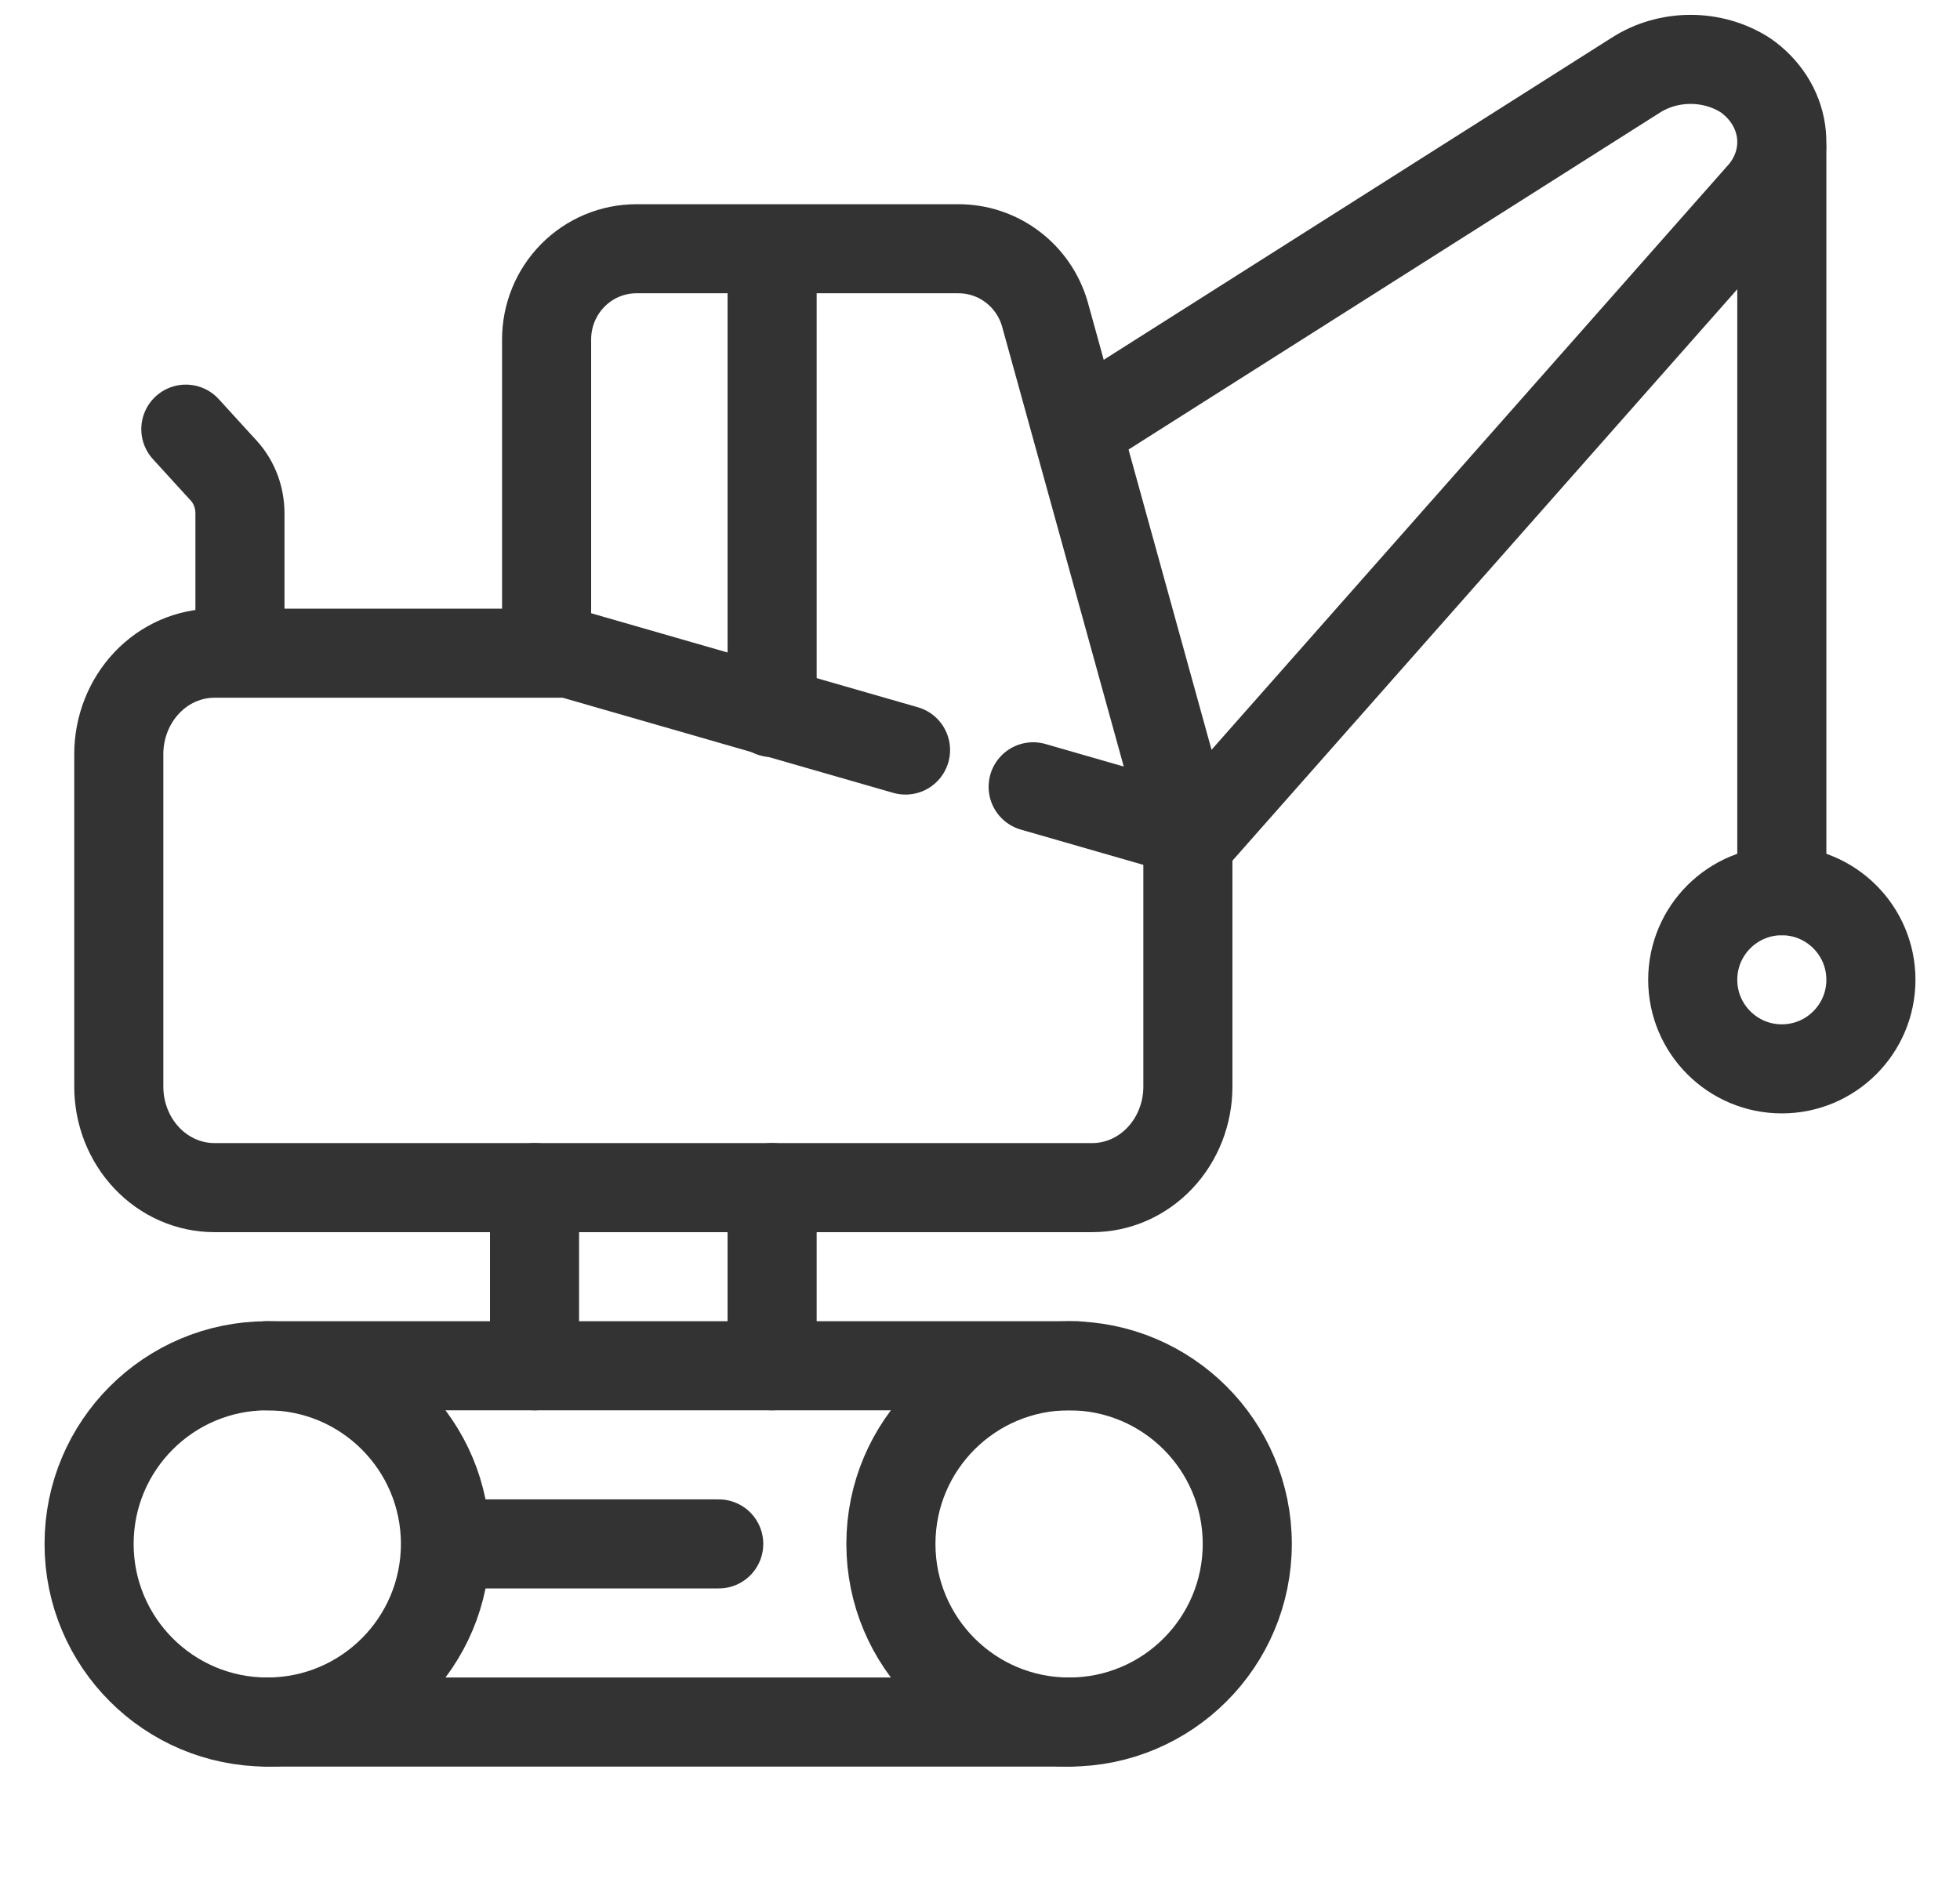 <svg width="33" height="32" viewBox="0 0 33 32" fill="none" xmlns="http://www.w3.org/2000/svg">
<g clip-path="url(#clip0_984_14)">
<path d="M31.5 16.5C31.5 15.672 30.828 15 30 15C29.172 15 28.5 15.672 28.5 16.5C28.5 17.328 29.172 18 30 18C30.828 18 31.5 17.328 31.5 16.5Z" stroke="#333333" stroke-width="1.5" stroke-linecap="round" stroke-linejoin="round"/>
<path d="M13 4.5V12" stroke="#333333" stroke-width="1.5" stroke-linecap="round" stroke-linejoin="round"/>
<path d="M30 2.5V15" stroke="#333333" stroke-width="1.5" stroke-linecap="round" stroke-linejoin="round"/>
<path d="M20 14L17.589 5.278C17.495 4.963 17.304 4.687 17.042 4.491C16.781 4.294 16.463 4.189 16.137 4.189H10.715C10.314 4.189 9.929 4.35 9.646 4.636C9.362 4.923 9.203 5.311 9.203 5.716V10.905" stroke="#333333" stroke-width="1.5" stroke-linecap="round" stroke-linejoin="round"/>
<path d="M20.186 14L29.682 3.249C29.932 2.95 30.041 2.574 29.986 2.203C29.931 1.831 29.715 1.495 29.387 1.267C29.117 1.093 28.794 1 28.464 1C28.133 1 27.81 1.093 27.54 1.267L18.5 7" stroke="#333333" stroke-width="1.5" stroke-linecap="round" stroke-linejoin="round"/>
<path d="M4.04 10.264V8.654C4.041 8.521 4.018 8.389 3.973 8.266C3.927 8.142 3.86 8.03 3.776 7.936L3.129 7.227" stroke="#333333" stroke-width="1.5" stroke-linecap="round" stroke-linejoin="round"/>
<path d="M17.395 13.25L18.697 13.625L20 14V18.3C20 18.751 19.83 19.183 19.528 19.502C19.226 19.821 18.817 20 18.39 20H3.611C3.183 20 2.774 19.821 2.472 19.502C2.17 19.183 2 18.751 2 18.3V12.7C2 12.249 2.17 11.817 2.472 11.498C2.774 11.179 3.183 11 3.611 11H9.579L14.79 12.5L15.246 12.631" stroke="#333333" stroke-width="1.5" stroke-linecap="round" stroke-linejoin="round"/>
<path d="M18 29C19.657 29 21 27.657 21 26C21 24.343 19.657 23 18 23C16.343 23 15 24.343 15 26C15 27.657 16.343 29 18 29Z" stroke="#333333" stroke-width="1.5" stroke-linecap="round" stroke-linejoin="round"/>
<path d="M4.5 29C6.157 29 7.5 27.657 7.5 26C7.5 24.343 6.157 23 4.5 23C2.843 23 1.5 24.343 1.5 26C1.5 27.657 2.843 29 4.5 29Z" stroke="#333333" stroke-width="1.5" stroke-linecap="round" stroke-linejoin="round"/>
<path d="M18 29H4.5" stroke="#333333" stroke-width="1.5" stroke-linecap="round" stroke-linejoin="round"/>
<path d="M12.101 26H8" stroke="#333333" stroke-width="1.5" stroke-linecap="round" stroke-linejoin="round"/>
<path d="M18.124 23H4.5" stroke="#333333" stroke-width="1.5" stroke-linecap="round" stroke-linejoin="round"/>
<path d="M9 23V20" stroke="#333333" stroke-width="1.5" stroke-linecap="round" stroke-linejoin="round"/>
<path d="M13 23V20" stroke="#333333" stroke-width="1.5" stroke-linecap="round" stroke-linejoin="round"/>
</g>
<defs>
<clipPath id="clip0_984_14">
<rect width="32" height="32" fill="white" transform="translate(0.5)"/>
</clipPath>
</defs>
</svg>
